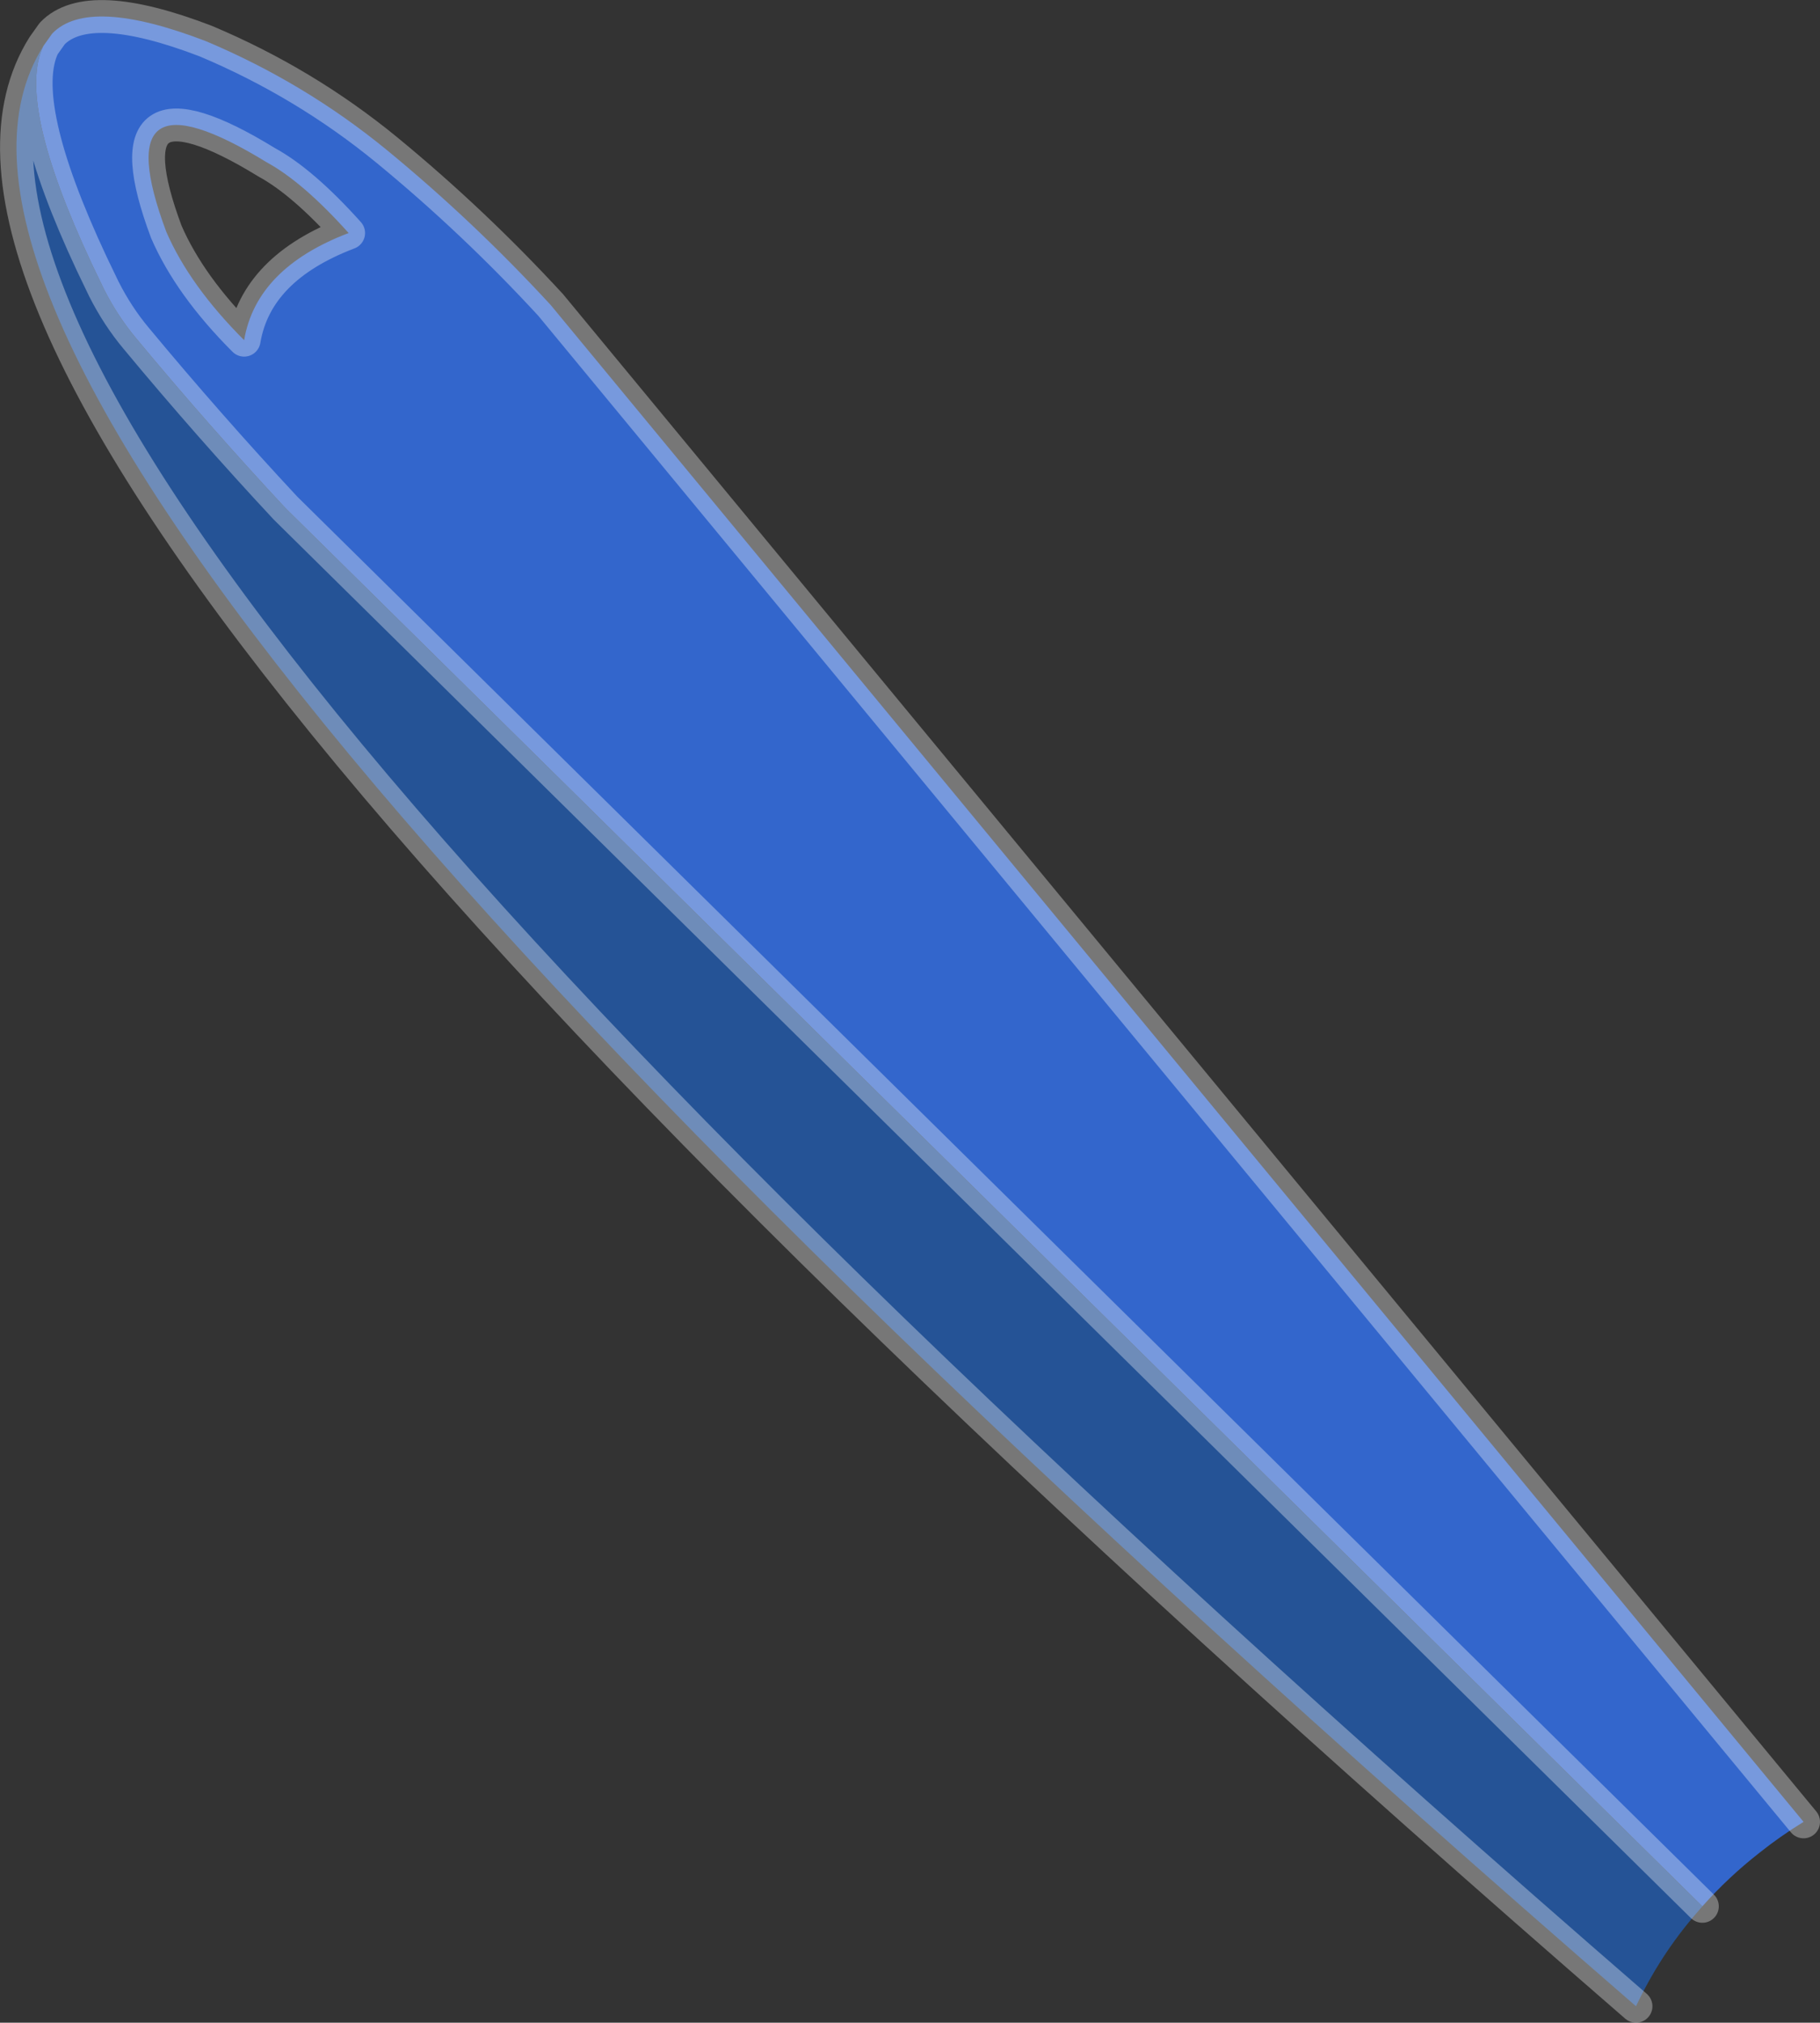 <?xml version="1.0" encoding="UTF-8" standalone="no"?>
<svg xmlns:xlink="http://www.w3.org/1999/xlink" height="307.7px" width="276.95px" xmlns="http://www.w3.org/2000/svg">
  <rect width="100%" height="100%" fill="#333333" stroke="none"/>
  <g transform="matrix(1.0, 0.0, 0.0, 1.0, 424.85, -116.55)">
    <path d="M-418.25 123.55 L-416.9 121.65 Q-411.4 115.95 -393.55 122.8 -378.45 129.15 -365.95 139.4 -352.75 150.25 -341.05 162.95 L-150.4 393.7 Q-153.9 395.85 -157.05 398.35 -161.85 402.1 -165.8 406.55 L-381.4 193.85 Q-393.1 181.3 -404.1 168.05 -406.95 164.65 -409.05 160.5 L-410.9 156.65 Q-422.4 132.1 -418.25 123.55 M-387.7 168.3 Q-385.85 157.35 -371.8 152.0 -378.75 144.25 -384.25 141.25 -409.2 125.95 -399.55 151.8 -396.0 160.0 -387.7 168.3" fill="#3366cc" fill-rule="evenodd" stroke="none"/>
    <path d="M-165.8 406.55 L-166.75 407.65 Q-172.25 414.0 -175.9 421.75 -454.1 180.55 -418.25 123.55 -422.4 132.1 -410.9 156.65 L-409.05 160.5 Q-406.95 164.65 -404.1 168.05 -393.1 181.3 -381.4 193.85 L-165.8 406.55" fill="#255396" fill-rule="evenodd" stroke="none"/>
    <path d="M-418.25 123.55 L-416.9 121.65 Q-411.4 115.95 -393.55 122.8 -378.45 129.15 -365.95 139.4 -352.75 150.25 -341.05 162.95 L-150.4 393.7 M-175.9 421.75 Q-454.1 180.55 -418.25 123.55 -422.4 132.1 -410.9 156.65 L-409.05 160.5 Q-406.95 164.65 -404.1 168.05 -393.1 181.3 -381.4 193.85 L-165.8 406.55 M-387.7 168.3 Q-396.0 160.0 -399.55 151.8 -409.2 125.95 -384.25 141.25 -378.75 144.25 -371.8 152.0 -385.85 157.35 -387.7 168.3" fill="none" stroke="#ffffff" stroke-linecap="round" stroke-linejoin="round" stroke-opacity="0.333" stroke-width="5.0"/>
  </g>
</svg>

